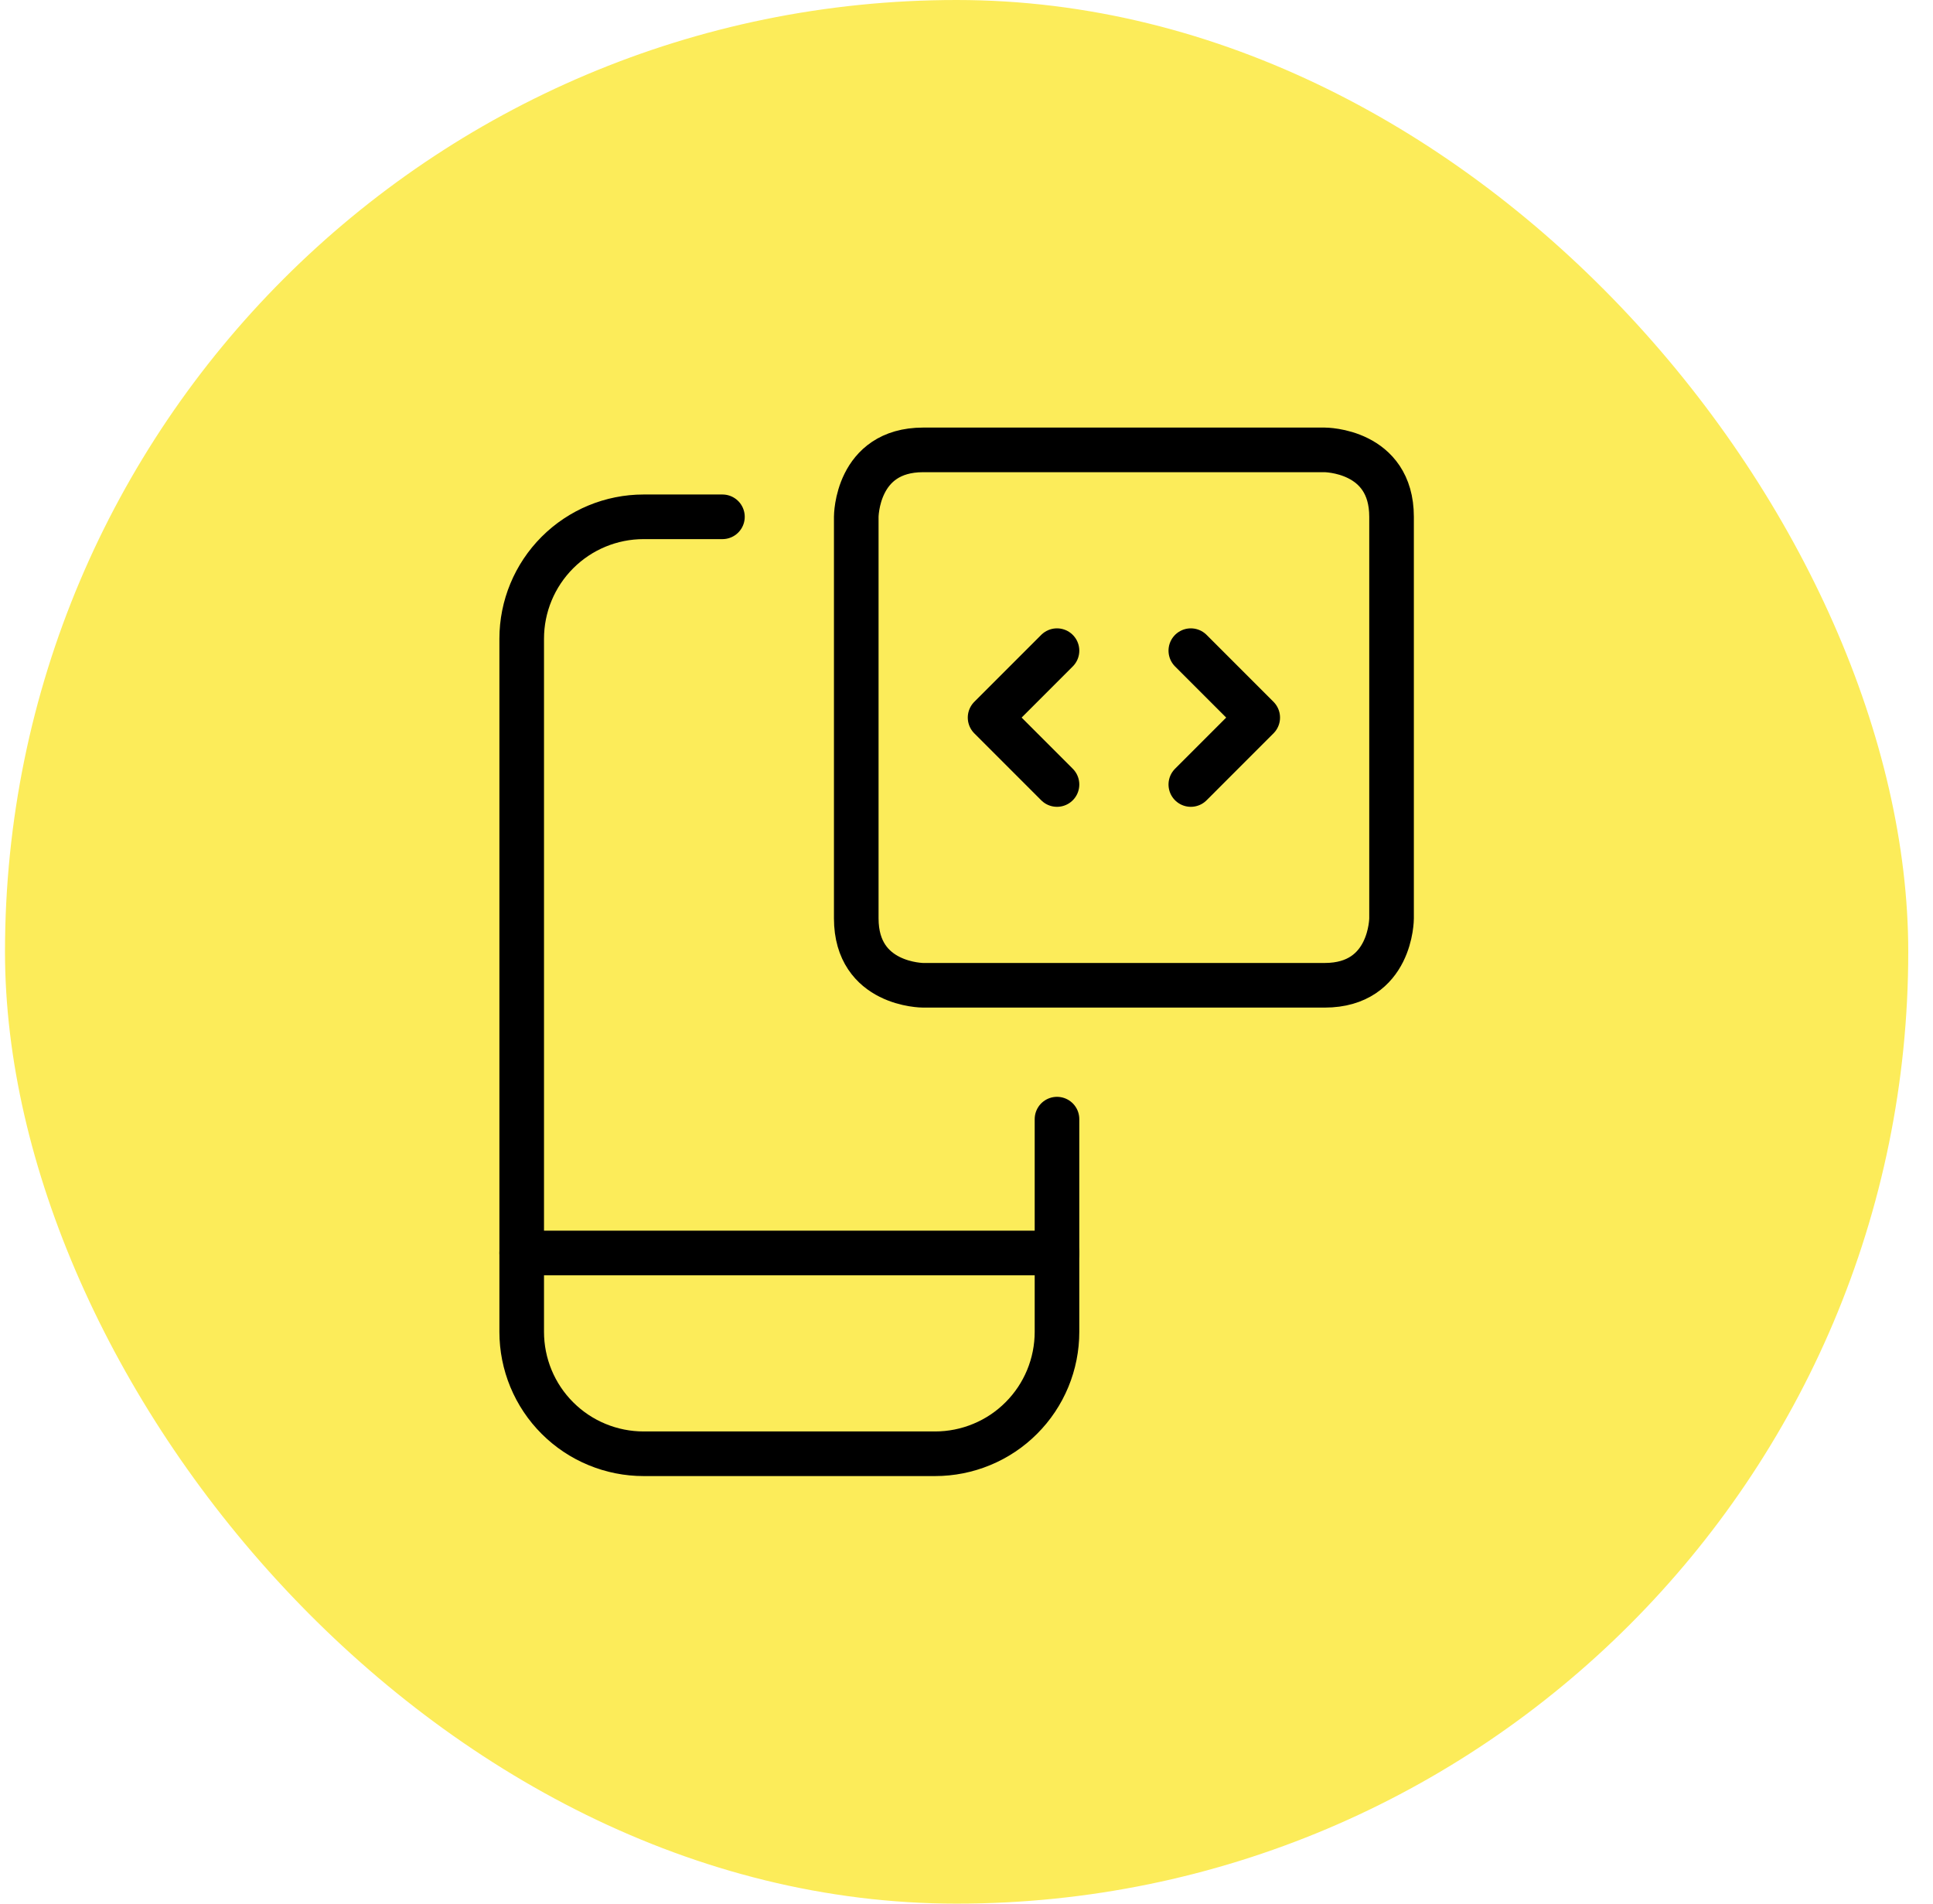 <svg width="65" height="64" viewBox="0 0 65 64" fill="none" xmlns="http://www.w3.org/2000/svg">
<rect x="0.168" width="64" height="64" rx="32" fill="#FCEC5A"/>
<path d="M35.543 37.625V44.777C35.543 45.315 35.437 45.848 35.231 46.346C35.025 46.843 34.723 47.295 34.342 47.675C33.962 48.056 33.51 48.358 33.012 48.563C32.515 48.769 31.982 48.875 31.444 48.875H21.642C21.104 48.875 20.571 48.769 20.074 48.563C19.576 48.358 19.125 48.056 18.744 47.675C18.363 47.295 18.061 46.843 17.855 46.346C17.649 45.848 17.543 45.315 17.543 44.777V21.474C17.543 20.387 17.975 19.345 18.744 18.576C19.512 17.807 20.555 17.375 21.642 17.375H24.293" stroke="black" stroke-width="1.5" stroke-linecap="round" stroke-linejoin="round"/>
<path d="M17.543 42.125H35.543" stroke="black" stroke-width="1.5" stroke-linecap="round" stroke-linejoin="round"/>
<path d="M31.043 15.125H44.543C44.543 15.125 46.793 15.125 46.793 17.375V30.875C46.793 30.875 46.793 33.125 44.543 33.125H31.043C31.043 33.125 28.793 33.125 28.793 30.875V17.375C28.793 17.375 28.793 15.125 31.043 15.125Z" stroke="black" stroke-width="1.5" stroke-linecap="round" stroke-linejoin="round"/>
<path d="M35.543 21.875L33.293 24.125L35.543 26.375" stroke="black" stroke-width="1.5" stroke-linecap="round" stroke-linejoin="round"/>
<path d="M40.043 21.875L42.293 24.125L40.043 26.375" stroke="black" stroke-width="1.5" stroke-linecap="round" stroke-linejoin="round"/>
</svg>
